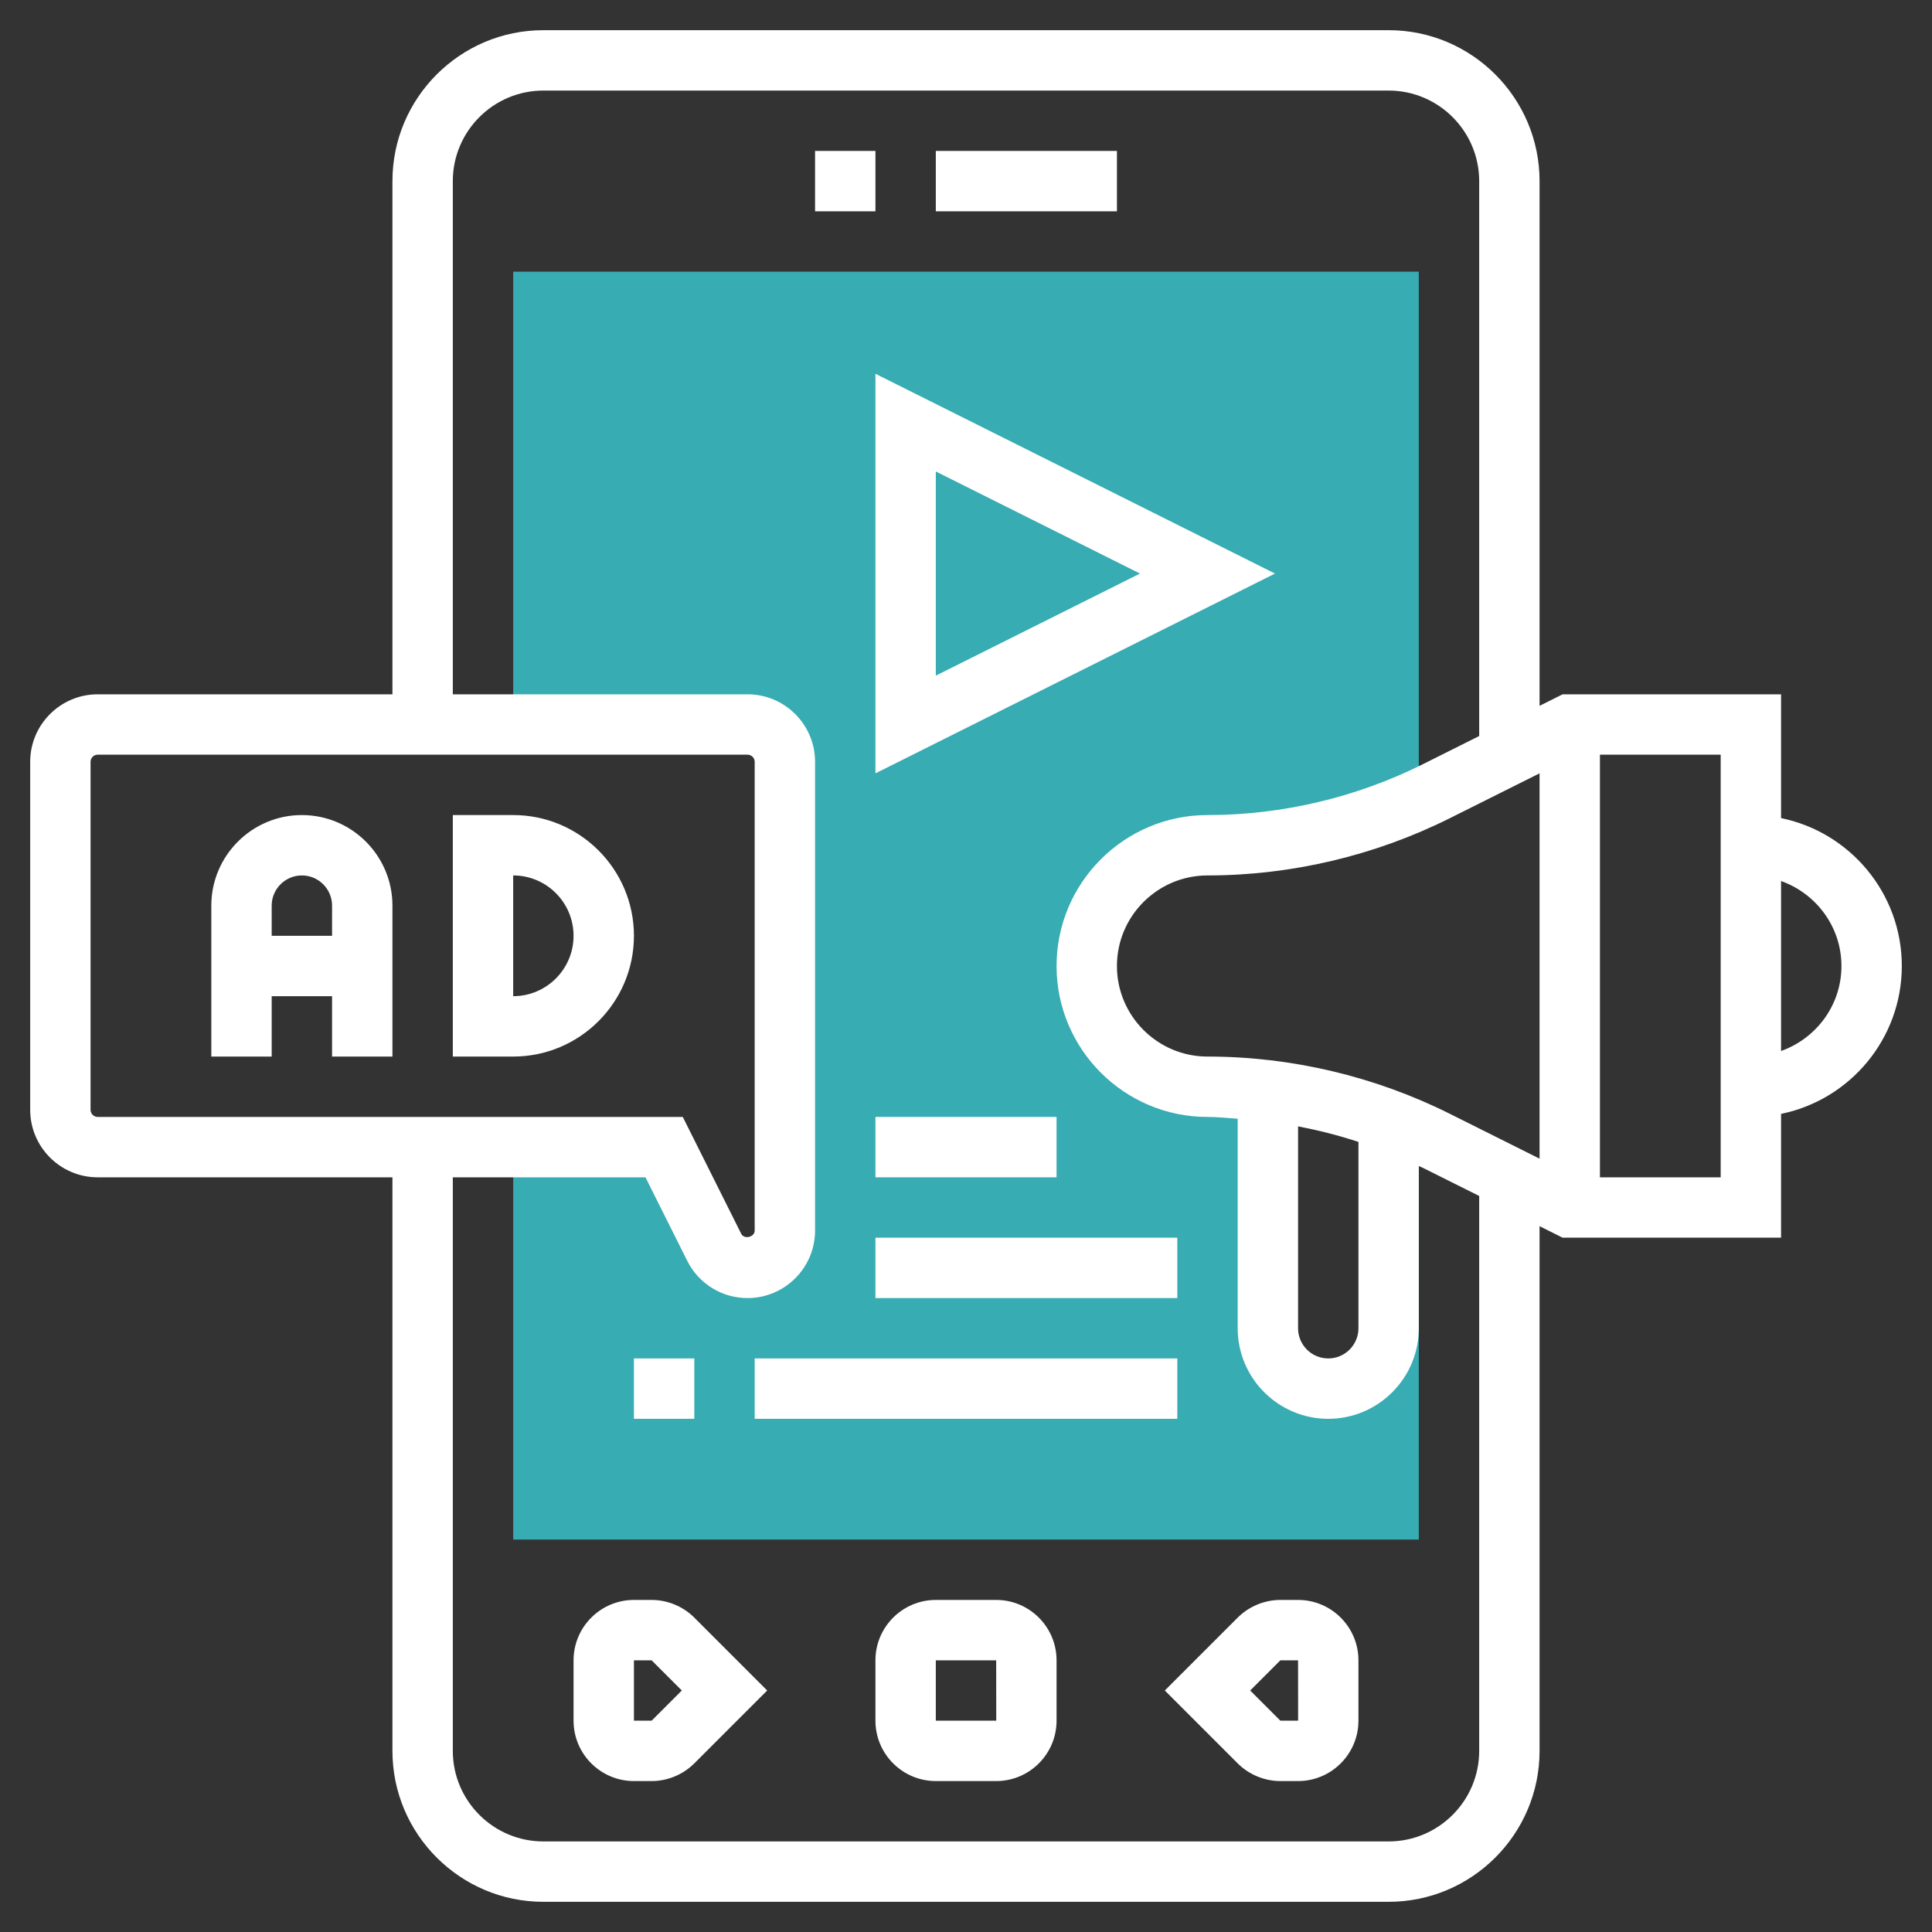 <?xml version="1.0" encoding="UTF-8"?> <svg xmlns="http://www.w3.org/2000/svg" id="Layer_5" height="512px" viewBox="0 0 64 64" width="512px"><rect x="0" y="0" width="64" height="64" fill="#333333" stroke="none"/><g><g><g><path d="m40 28c2.418 0 4.803-.523 7-1.521v-17.479h-30v15h7.764c.683 0 1.236.553 1.236 1.236v15.528c0 .683-.553 1.236-1.236 1.236-.468 0-.896-.265-1.106-.683l-1.658-3.317h-5v13h30v-13.479c-.329-.149-.663-.288-1-.416v6.895c0 1.105-.895 2-2 2s-2-.895-2-2v-7.88c-.662-.08-1.33-.12-2-.12-2.209 0-4-1.791-4-4s1.791-4 4-4z" fill="#f0bc5e" data-original="#F0BC5E" class="active-path" style="fill:#37ACB2" data-old_color="#f0bc5e"></path></g><g><path d="m63 32c0-2.414-1.721-4.434-4-4.899v-4.101h-7.236l-.764.382v-17.382c0-2.757-2.243-5-5-5h-28c-2.757 0-5 2.243-5 5v17h-9.764c-1.233 0-2.236 1.003-2.236 2.236v11.528c0 1.233 1.003 2.236 2.236 2.236h9.764v19c0 2.757 2.243 5 5 5h28c2.757 0 5-2.243 5-5v-17.382l.764.382h7.236v-4.101c2.279-.465 4-2.485 4-4.899zm-20 5.312c.677.13 1.345.299 2 .515v6.173c0 .552-.448 1-1 1s-1-.448-1-1zm-3-2.312c-1.654 0-3-1.346-3-3s1.346-3 3-3c2.771 0 5.546-.655 8.025-1.895l2.975-1.487v12.764l-2.975-1.487c-2.479-1.24-5.254-1.895-8.025-1.895zm-37 1.764v-11.528c0-.13.106-.236.236-.236h21.527c.131 0 .237.106.237.236v15.528c0 .22-.35.302-.447.105l-1.935-3.869h-19.382c-.13 0-.236-.106-.236-.236zm46 21.236c0 1.654-1.346 3-3 3h-28c-1.654 0-3-1.346-3-3v-19h6.382l1.383 2.765c.381.761 1.147 1.235 1.999 1.235 1.233 0 2.236-1.003 2.236-2.236v-15.528c0-1.233-1.003-2.236-2.236-2.236h-9.764v-17c0-1.654 1.346-3 3-3h28c1.654 0 3 1.346 3 3v18.382l-1.869.935c-2.203 1.101-4.669 1.683-7.131 1.683-2.757 0-5 2.243-5 5s2.243 5 5 5c.334 0 .667.037 1 .059v6.941c0 1.654 1.346 3 3 3s3-1.346 3-3v-5.372c.043.021.088.035.131.056l1.869.934zm8-19h-4v-14h4zm2-4.184v-5.631c1.161.414 2 1.514 2 2.816s-.839 2.401-2 2.815z" data-original="#000000" class="" style="fill:#FFFFFF" data-old_color="#000000"></path><path d="m31 5h6v2h-6z" data-original="#000000" class="" style="fill:#FFFFFF" data-old_color="#000000"></path><path d="m27 5h2v2h-2z" data-original="#000000" class="" style="fill:#FFFFFF" data-old_color="#000000"></path><path d="m21.586 53h-.586c-1.103 0-2 .897-2 2v2c0 1.103.897 2 2 2h.586c.526 0 1.042-.214 1.414-.586l2.414-2.414-2.414-2.414c-.372-.372-.888-.586-1.414-.586zm0 4h-.586v-2h.586l1 1z" data-original="#000000" class="" style="fill:#FFFFFF" data-old_color="#000000"></path><path d="m33 53h-2c-1.103 0-2 .897-2 2v2c0 1.103.897 2 2 2h2c1.103 0 2-.897 2-2v-2c0-1.103-.897-2-2-2zm-2 4v-2h2l.002 2z" data-original="#000000" class="" style="fill:#FFFFFF" data-old_color="#000000"></path><path d="m43 53h-.586c-.526 0-1.042.214-1.414.586l-2.414 2.414 2.414 2.414c.372.372.888.586 1.414.586h.586c1.103 0 2-.897 2-2v-2c0-1.103-.897-2-2-2zm-.586 4-1-1 1-1h.586l.002 2z" data-original="#000000" class="" style="fill:#FFFFFF" data-old_color="#000000"></path><path d="m29 25.618 13.236-6.618-13.236-6.618zm2-10 6.764 3.382-6.764 3.382z" data-original="#000000" class="" style="fill:#FFFFFF" data-old_color="#000000"></path><path d="m21 45h2v2h-2z" data-original="#000000" class="" style="fill:#FFFFFF" data-old_color="#000000"></path><path d="m25 45h14v2h-14z" data-original="#000000" class="" style="fill:#FFFFFF" data-old_color="#000000"></path><path d="m29 41h10v2h-10z" data-original="#000000" class="" style="fill:#FFFFFF" data-old_color="#000000"></path><path d="m29 37h6v2h-6z" data-original="#000000" class="" style="fill:#FFFFFF" data-old_color="#000000"></path><path d="m10 27c-1.654 0-3 1.346-3 3v5h2v-2h2v2h2v-5c0-1.654-1.346-3-3-3zm-1 4v-1c0-.551.448-1 1-1s1 .449 1 1v1z" data-original="#000000" class="" style="fill:#FFFFFF" data-old_color="#000000"></path><path d="m17 27h-2v8h2c2.206 0 4-1.794 4-4s-1.794-4-4-4zm0 6v-4c1.103 0 2 .897 2 2s-.897 2-2 2z" data-original="#000000" class="" style="fill:#FFFFFF" data-old_color="#000000"></path></g></g></g></svg> 